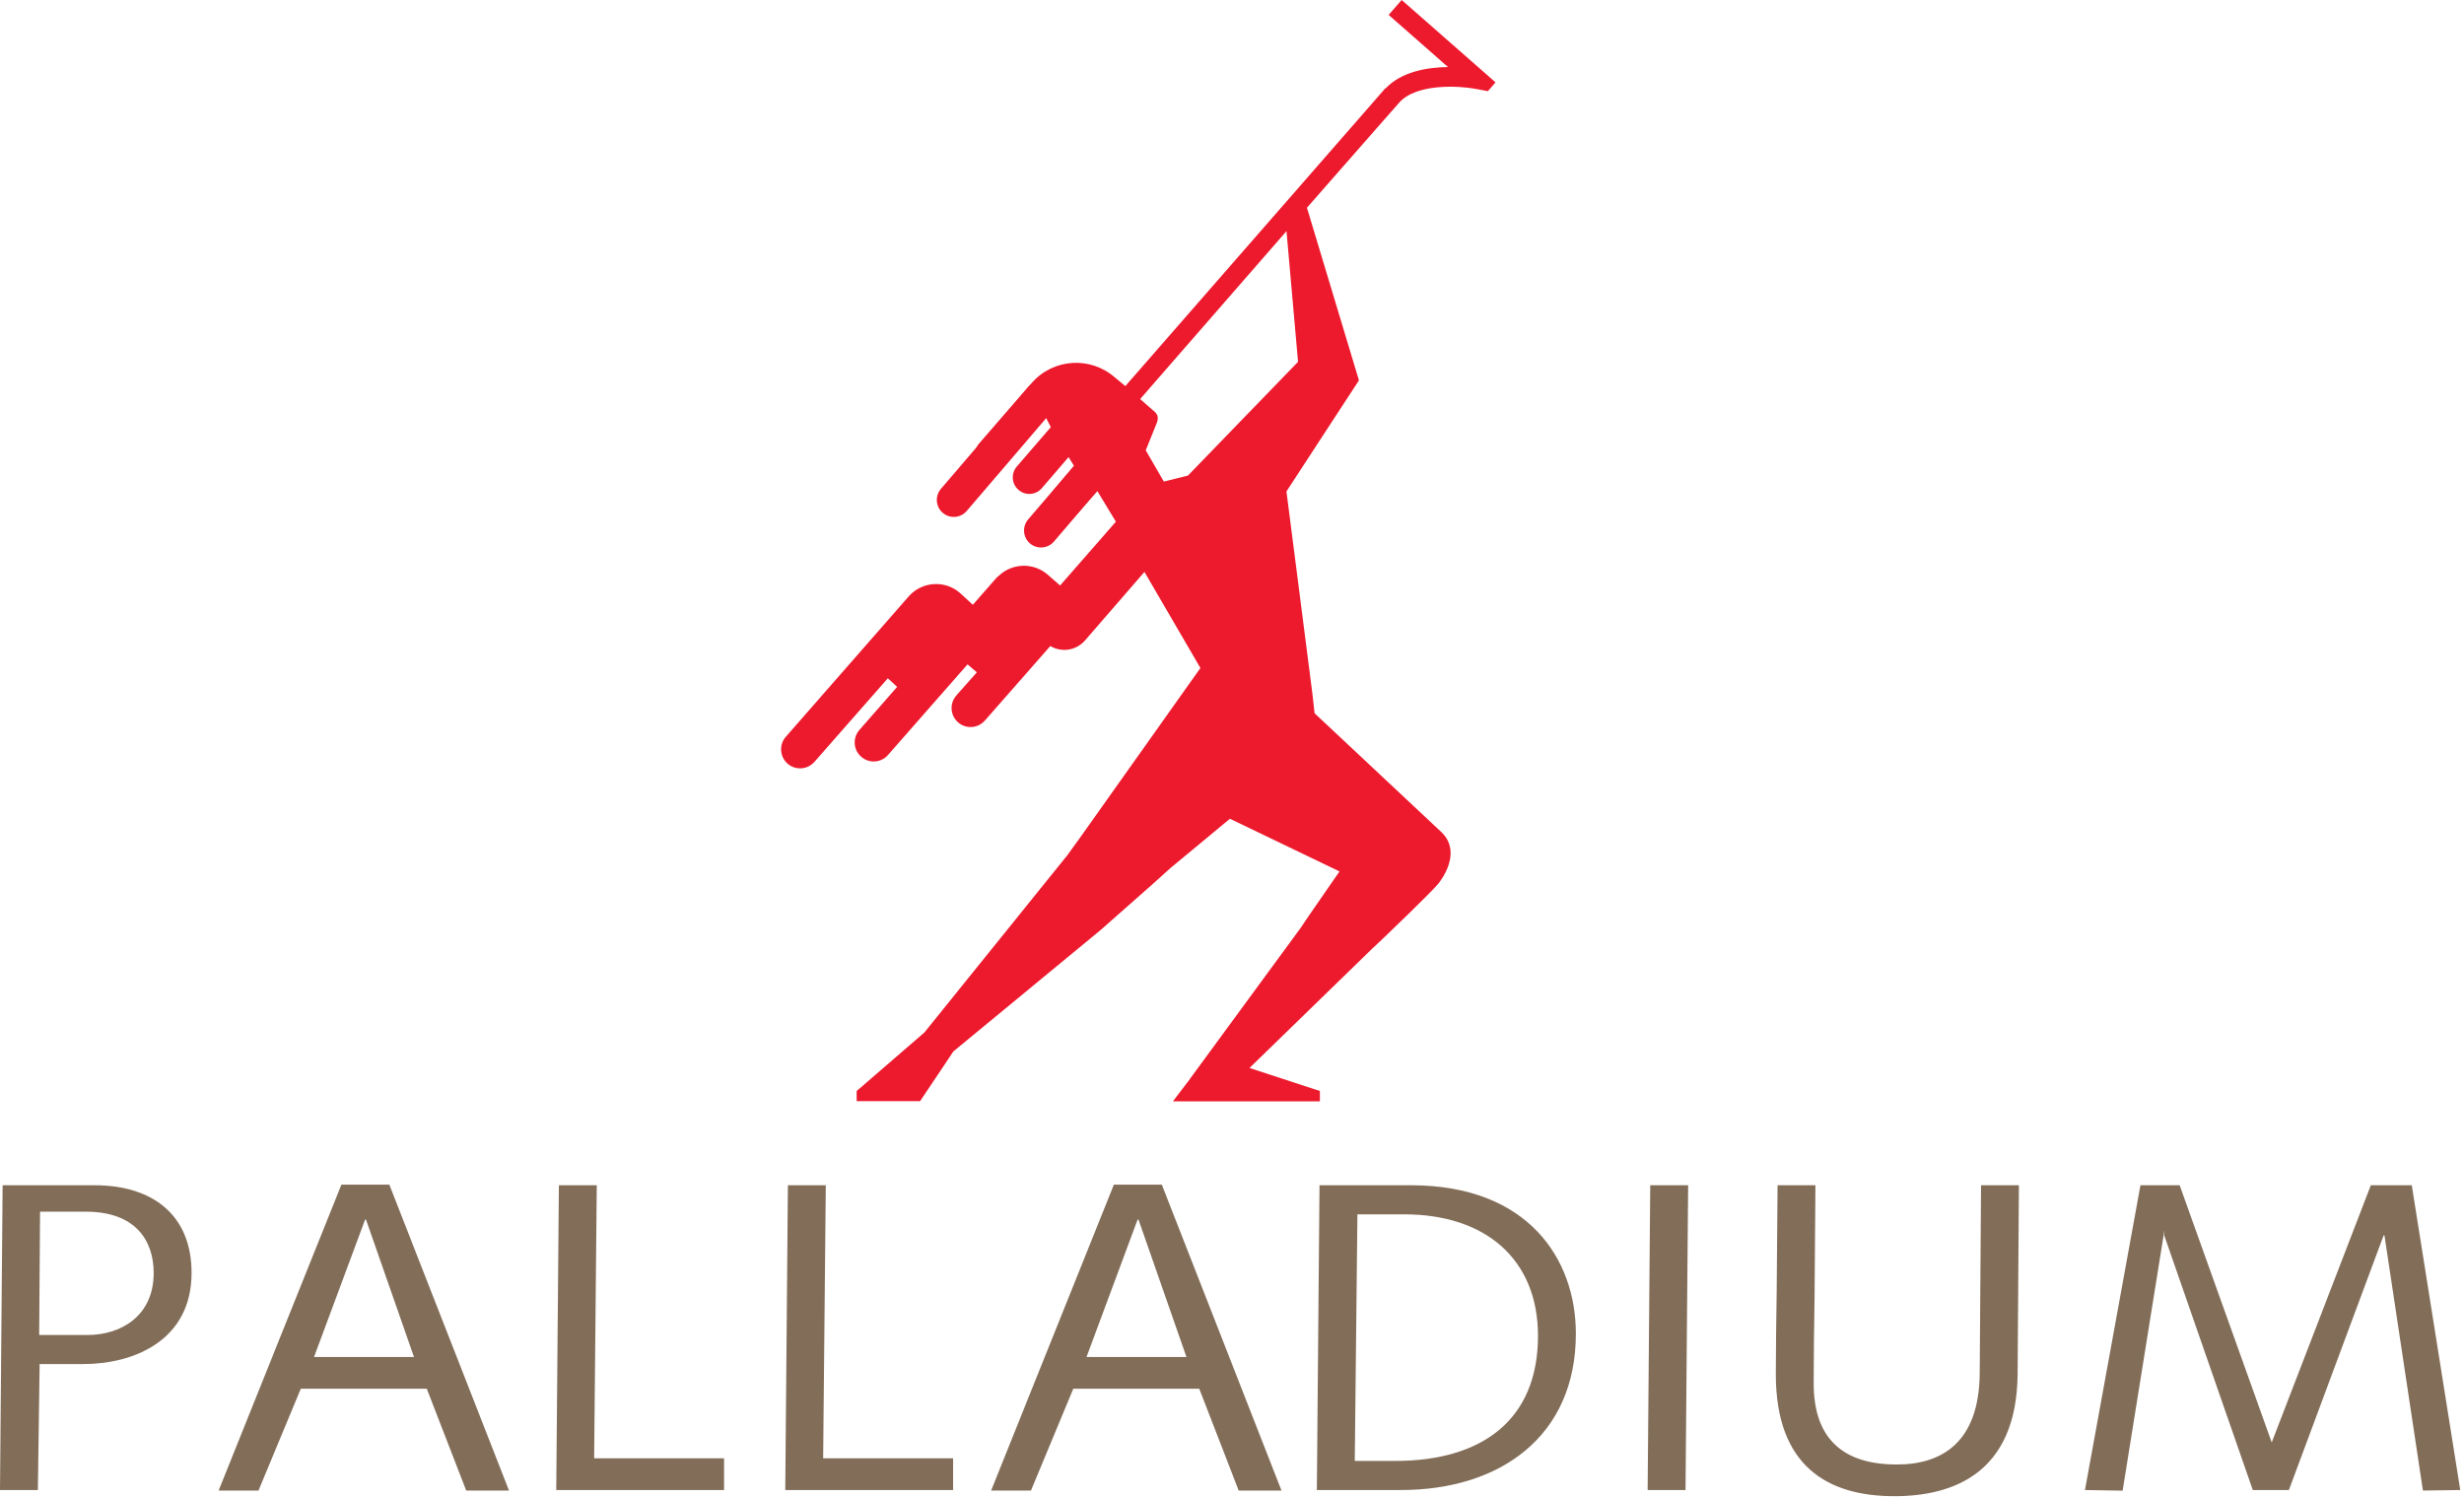 <svg width="492" height="299" viewBox="0 0 492 299" fill="none" xmlns="http://www.w3.org/2000/svg">
<path d="M237.195 94.973L232.39 96.168L228.776 89.926C229.232 88.787 230.574 85.438 230.924 84.597C231.335 83.627 231.268 82.866 230.603 82.274L227.659 79.686L256.881 46.15L259.187 72.253L237.195 94.973ZM296.185 14.306L279.877 -6.61676e-05L277.278 2.977L289.131 13.387C285.054 13.437 279.866 14.278 276.668 17.661L276.623 17.622L224.704 77.097L222.64 75.388C217.751 71.097 210.296 71.56 206.016 76.477C205.757 76.776 195.539 88.528 195.539 88.528C194.338 89.898 194.479 91.996 195.849 93.202C197.219 94.409 199.311 94.262 200.507 92.904L208.802 83.323L209.829 85.291L203.039 93.152C201.843 94.522 201.978 96.614 203.349 97.809C204.725 99.022 206.805 98.886 208.002 97.511L213.37 91.279L214.452 93.028L210.246 98.046C209.044 99.411 209.174 101.497 210.561 102.698C211.926 103.911 214.018 103.776 215.219 102.405L219.11 98.052L222.815 104.176L211.672 116.921L209.231 114.777C206.405 112.302 202.176 112.409 199.481 114.941C199.277 115.082 199.097 115.257 198.911 115.454L194.253 120.766L191.71 118.432C188.693 115.781 184.086 116.086 181.441 119.102L156.911 147.129C155.524 148.702 155.682 151.104 157.255 152.492C158.824 153.873 161.231 153.715 162.618 152.142L177.279 135.445L179.14 137.165L171.606 145.759C170.22 147.343 170.377 149.734 171.957 151.116C173.529 152.503 175.926 152.345 177.307 150.771L193.193 132.665L195.054 134.261L190.954 138.884C189.567 140.458 189.72 142.866 191.298 144.241C192.872 145.623 195.263 145.471 196.655 143.886L209.721 129.01C211.943 130.33 214.853 129.929 216.635 127.911L228.516 114.208L240.479 134.742L246.284 127.353L244.948 125.994L215.525 167.461L213.076 170.841L184.571 206.187L171.054 217.865V219.896H183.719L190.362 209.965L219.843 185.65L229.774 176.884L233.732 173.322L245.586 163.499L267.468 174.019L261.362 182.84L259.741 185.252L237.573 215.48L237.583 215.492L234.206 219.929H263.552L263.547 217.865L249.494 213.264L273.697 189.726L276.515 187.062C276.515 187.062 286.002 177.982 287.22 176.432C289.718 173.206 290.869 169.043 287.823 166.179C286.932 165.344 262.486 142.426 262.486 142.426L262.078 138.7L256.87 98.142L271.345 75.953L260.964 41.481L274.892 25.601L279.358 20.526C282.826 16.568 291.471 17.165 294.504 17.723L297.093 18.203L298.61 16.449C297.336 15.327 296.185 14.306 296.185 14.306" fill="#ED192D"/>
<path d="M205.228 77.354L187.874 97.628C186.66 99.045 186.827 101.198 188.245 102.411C189.662 103.625 191.815 103.458 193.028 102.04L210.383 81.766C211.596 80.348 211.429 78.196 210.012 76.983C208.594 75.769 206.442 75.936 205.228 77.354Z" fill="#ED192D"/>
<path d="M222.643 83.46L205.289 103.734C204.075 105.152 204.242 107.304 205.66 108.518C207.077 109.731 209.23 109.564 210.443 108.147L227.798 87.872C229.011 86.455 228.844 84.302 227.427 83.089C226.009 81.876 223.857 82.042 222.643 83.46Z" fill="#ED192D"/>
<path d="M0 297.545H7.562L7.912 272.395H16.624C26.645 272.395 38.25 267.732 38.25 254.187C38.25 242.575 30.424 236.688 18.902 236.688H0.525L0 297.545ZM7.997 241.961H17.148C27 241.961 30.688 247.679 30.688 254.187C30.688 262.983 23.915 266.586 17.498 266.586H7.822" fill="#826D58"/>
<path d="M43.66 297.647H51.615L60.062 277.318H85.218L93.088 297.647H101.633L77.743 236.567H68.168L43.66 297.647ZM82.663 270.986H62.701L72.903 243.546H73.083" fill="#826D58"/>
<path d="M111.072 297.545L111.597 236.688H119.159L118.634 291.212H144.579V297.545" fill="#826D58"/>
<path d="M156.8 297.545L157.324 236.688H164.892L164.363 291.212H190.308V297.545" fill="#826D58"/>
<path d="M262.945 297.545H279.743C299.446 297.545 314.661 286.904 314.661 266.322C314.661 251.463 305.164 236.688 281.768 236.688H263.475L262.945 297.545ZM271.042 242.491H280.358C296.626 242.491 307.098 251.463 307.098 266.767C307.098 283.476 296.012 291.737 278.599 291.737H270.513" fill="#826D58"/>
<path d="M329.514 236.688H337.081L336.557 297.545H328.995" fill="#826D58"/>
<path d="M403.126 236.688L402.867 274.594C402.602 294.111 390.111 298.775 378.241 298.775C365.051 298.775 354.585 292.882 354.585 274.414C354.585 269.581 354.669 263.948 354.76 257.795L354.935 236.688H362.497L362.322 259.115C362.232 264.828 362.147 270.636 362.147 276.263C362.147 287.344 368.039 292.448 378.765 292.448C387.737 292.448 395.215 288.044 395.299 274.149L395.564 236.688" fill="#826D58"/>
<path d="M427.397 236.688H435.224L453.608 288.044L473.395 236.688H481.572L491.248 297.545L483.798 297.647L476.119 246.715H475.944L457.037 297.545H449.824L432.145 246.715L432.191 245.61L423.84 297.67L416.316 297.545" fill="#826D58"/>
<path d="M197.906 297.647H205.862L214.308 277.318H239.464L247.334 297.647H255.879L231.989 236.567H222.414L197.906 297.647ZM236.909 270.986H216.947L227.149 243.546H227.329" fill="#826D58"/>
</svg>
